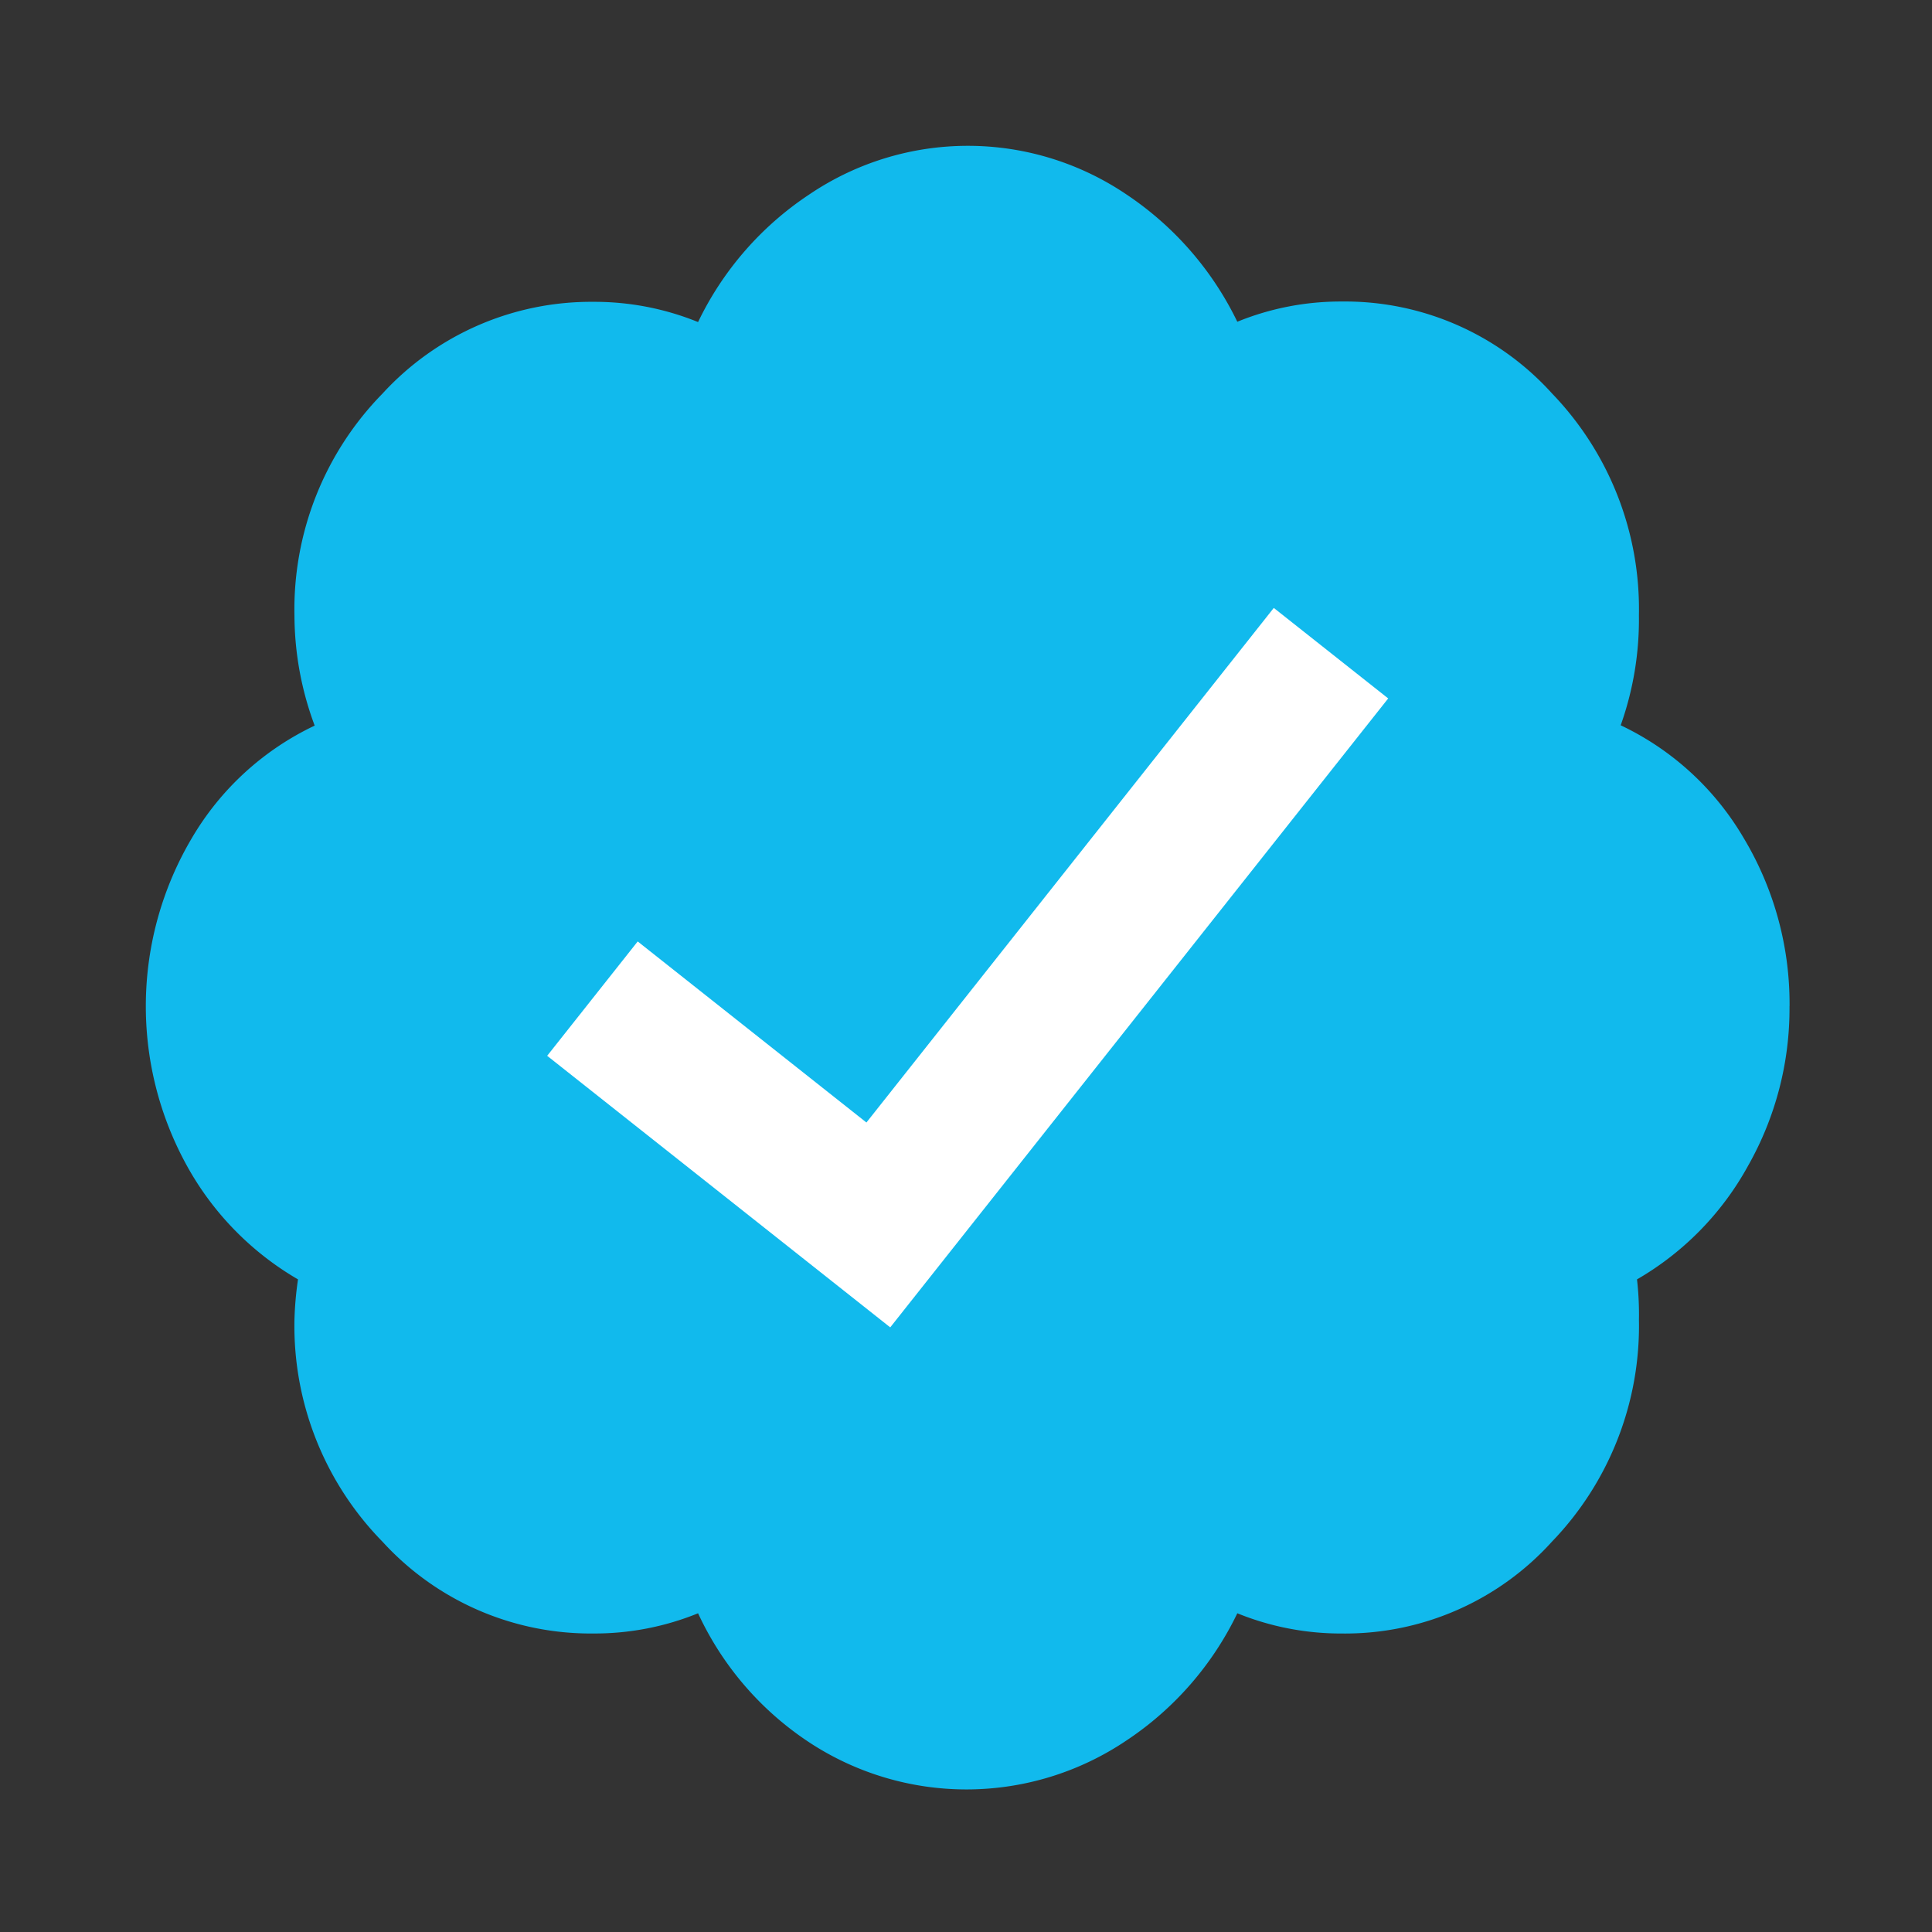 <svg xmlns="http://www.w3.org/2000/svg" width="106" height="106" viewBox="0 0 106 106"><rect x="0" y="0" width="106" height="106" fill="#333333" stroke="none"/><g id="Groupe_6918" data-name="Groupe 6918" transform="translate(1763 -5573)"><g id="Groupe_6917" data-name="Groupe 6917" transform="translate(-85 0)"><path id="Trac&#xE9;_6869" data-name="Trac&#xE9; 6869" d="M90.182,47.205a17.492,17.492,0,0,1-2.272,8.754,16.208,16.208,0,0,1-6.095,6.235,16.726,16.726,0,0,1,.106,2.22,17.057,17.057,0,0,1-4.774,12.171,15.292,15.292,0,0,1-11.519,5.038,15.094,15.094,0,0,1-5.742-1.11A17.465,17.465,0,0,1,53.792,87.5a15.693,15.693,0,0,1-17.455.054A17.068,17.068,0,0,1,30.3,80.513a15.037,15.037,0,0,1-5.743,1.109,15.458,15.458,0,0,1-11.572-5.037A16.912,16.912,0,0,1,8.155,64.414a18.856,18.856,0,0,1,.195-2.22,16.328,16.328,0,0,1-6.095-6.235,18.115,18.115,0,0,1,.264-17.966,15.527,15.527,0,0,1,6.746-6.182,17.436,17.436,0,0,1-1.11-6.042A16.912,16.912,0,0,1,12.981,13.6,15.521,15.521,0,0,1,24.553,8.56,15.088,15.088,0,0,1,30.3,9.67,17.465,17.465,0,0,1,36.39,2.677a15.52,15.52,0,0,1,17.4-.017,17.607,17.607,0,0,1,6.095,6.993,15.013,15.013,0,0,1,5.742-1.11,15.3,15.3,0,0,1,11.52,5.038,17.045,17.045,0,0,1,4.773,12.171,17.312,17.312,0,0,1-1,6.041,15.528,15.528,0,0,1,6.746,6.182,17.679,17.679,0,0,1,2.519,9.231" transform="translate(-1670 5581)" fill="#11baed"></path><path id="Trac&#xE9;_6870" data-name="Trac&#xE9; 6870" d="M25.357,53.769l4.967-6.274,12.549,9.934,22.35-28.233L71.5,34.162,44.179,68.669Z" transform="translate(-1673.336 5577.158)" fill="#fff"></path></g><rect id="Rectangle_3144" data-name="Rectangle 3144" width="106" height="106" transform="translate(-1763 5573)" fill="none"></rect></g></svg>